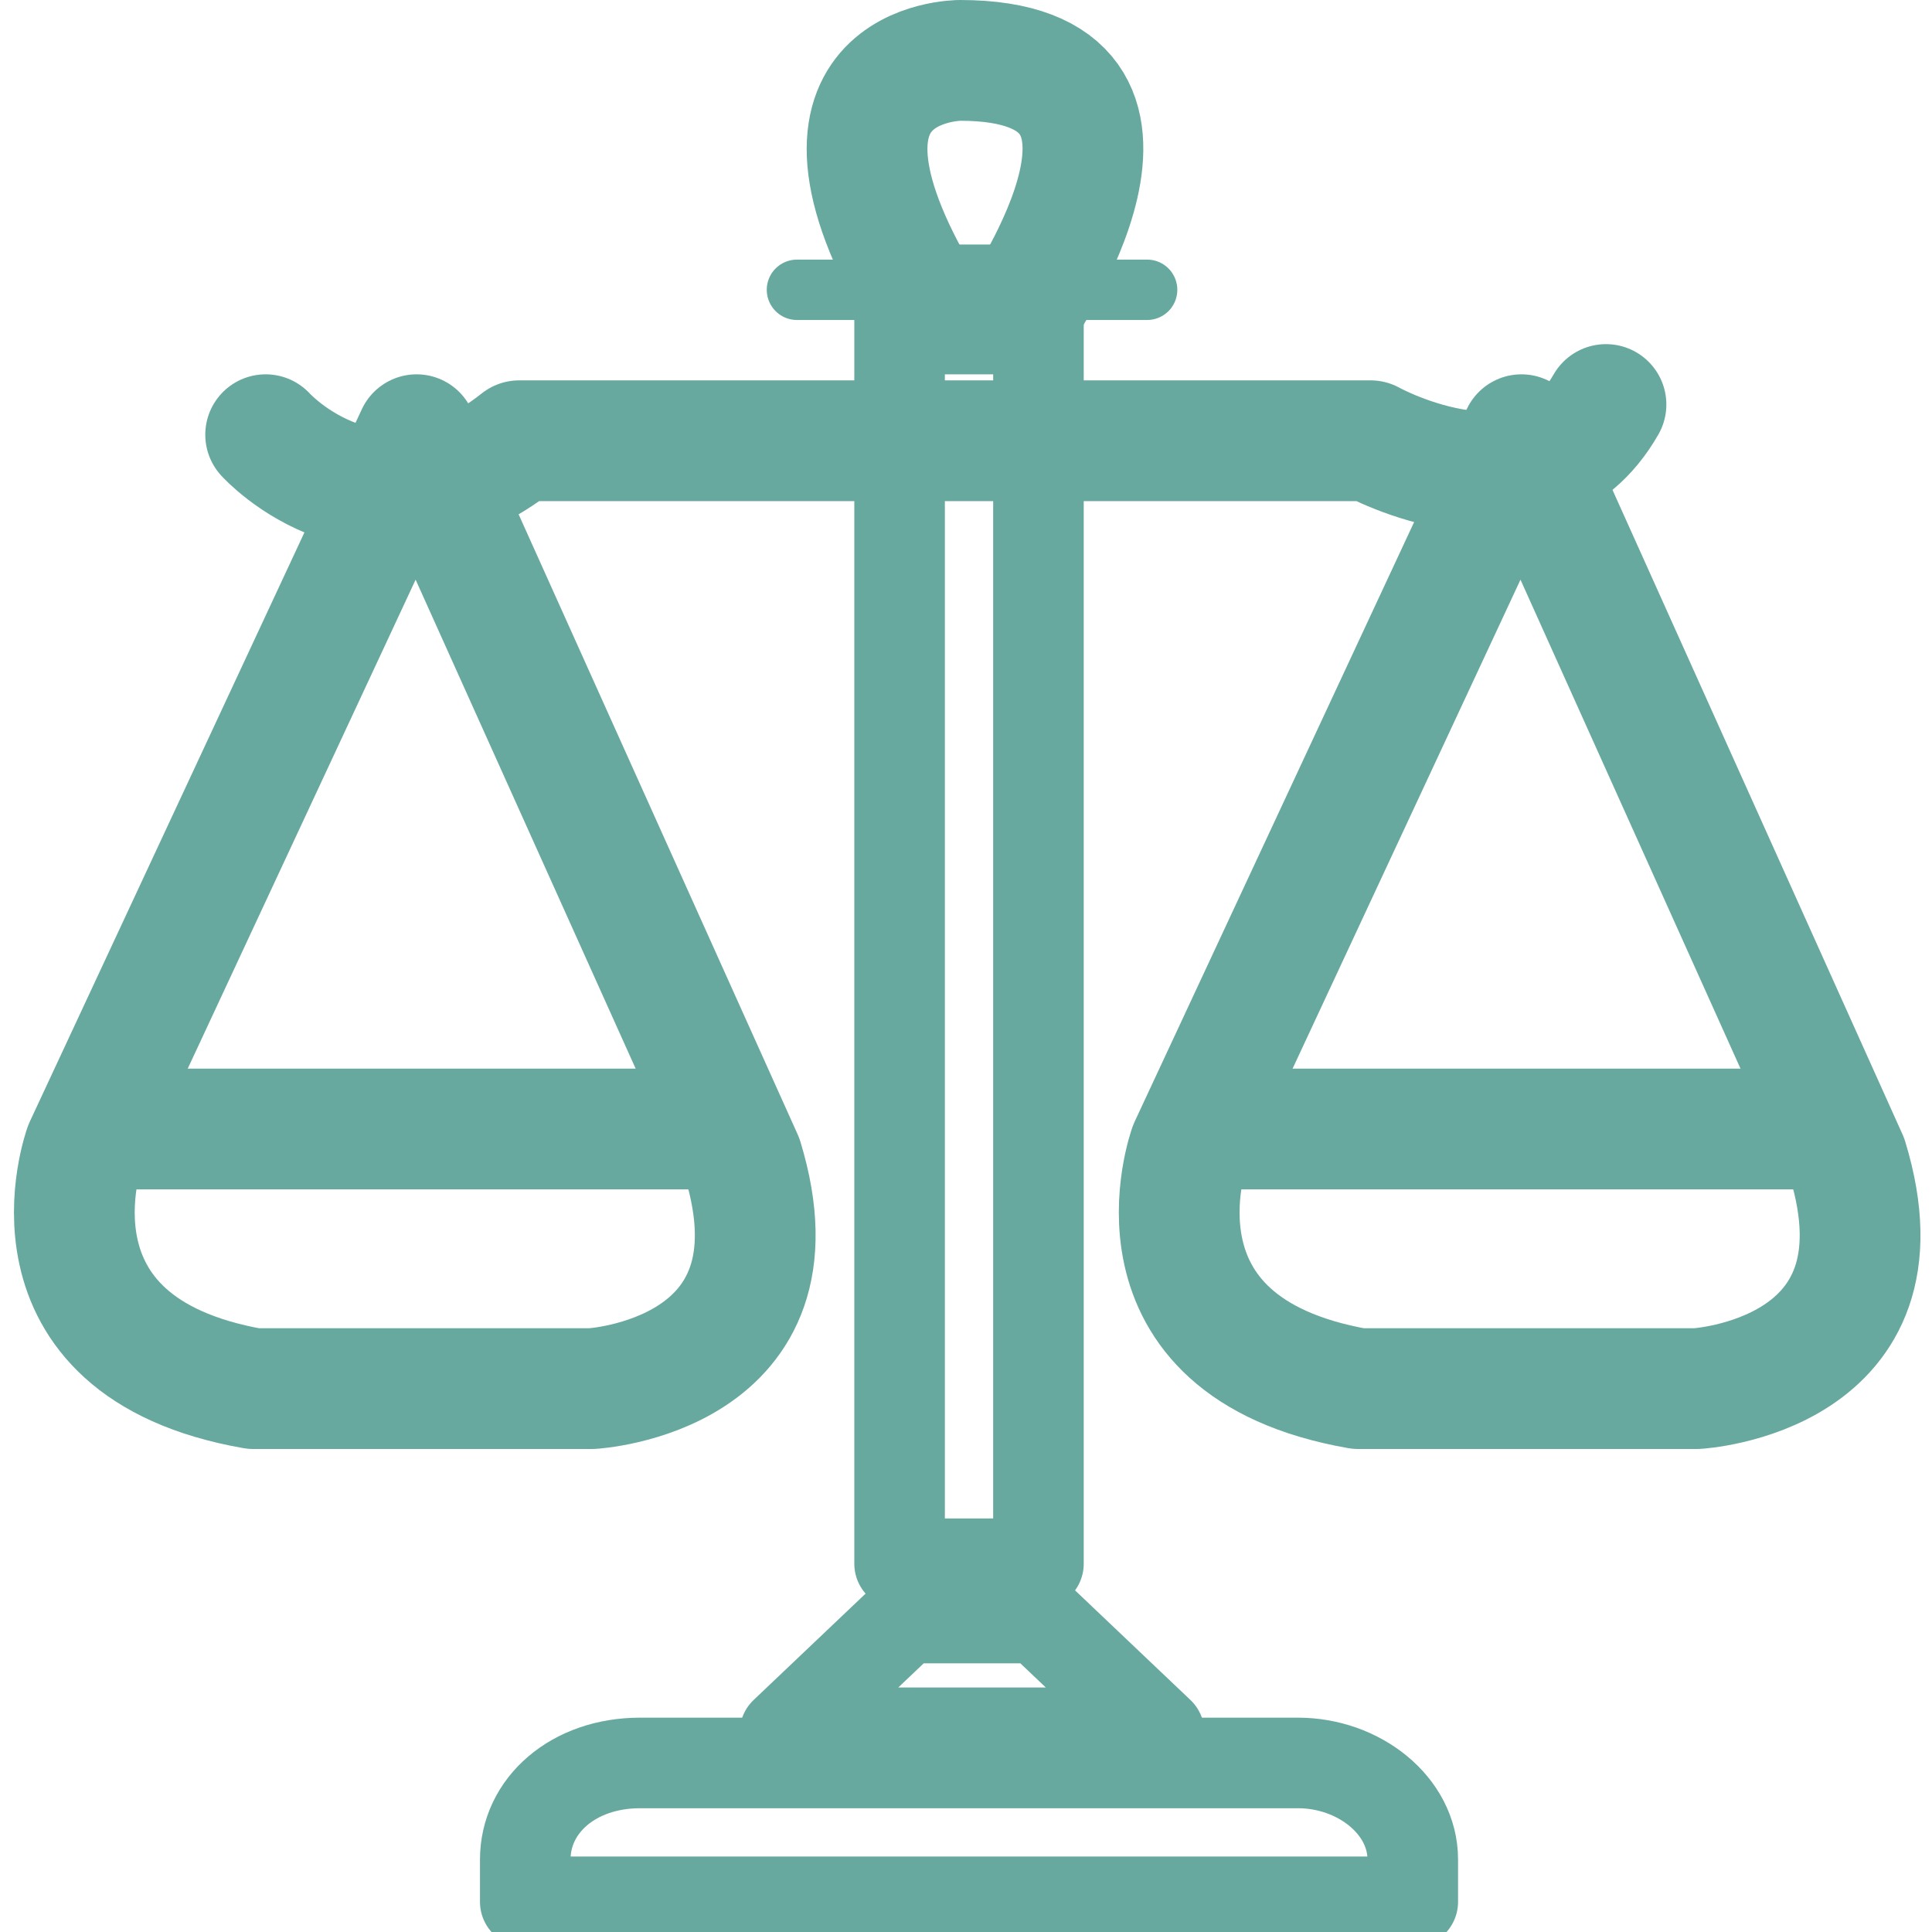 <?xml version="1.0" encoding="utf-8"?>
<!-- Generator: Adobe Illustrator 19.0.0, SVG Export Plug-In . SVG Version: 6.00 Build 0)  -->
<svg version="1.1" baseProfile="basic" id="Capa_1" xmlns="http://www.w3.org/2000/svg" xmlns:xlink="http://www.w3.org/1999/xlink"
	 x="0px" y="0px" viewBox="159 381 32 32" xml:space="preserve">
<style type="text/css">
	.st0{fill:none;stroke:#67A99F;stroke-width:1.5;stroke-linecap:round;stroke-linejoin:round;stroke-miterlimit:10;}
	.st1{fill:none;stroke:#67A99F;stroke-width:1.5;stroke-linecap:square;stroke-linejoin:round;stroke-miterlimit:10;}
	.st2{fill:none;stroke:#67A99F;stroke-linecap:round;stroke-linejoin:round;stroke-miterlimit:10;}
	.st3{fill:none;stroke:#67A99F;stroke-width:2;stroke-linecap:round;stroke-linejoin:round;stroke-miterlimit:10;}
</style>
<g id="XMLID_33_">
	<path id="XMLID_30_" class="st0" d="M182.4,412.5v-0.7c0-0.9-0.9-1.6-1.9-1.6h-10.9c-1.1,0-1.9,0.7-1.9,1.6v0.7H182.4z"/>
	<polygon id="XMLID_27_" class="st0" points="172,409.7 174,407.8 176.2,407.8 178.2,409.7 	"/>
	<rect id="XMLID_28_" x="173.9" y="385.8" class="st1" width="2.3" height="21.1"/>
	<line id="XMLID_31_" class="st2" x1="172.2" y1="385.8" x2="178" y2="385.8"/>
	<path id="XMLID_29_" class="st3" d="M174.9,382c0,0-3.1,0-0.5,4.2h1.5C175.9,386.1,178.8,382,174.9,382z"/>
	<path id="XMLID_32_" class="st3" d="M163.4,388.2c0,0,1.8,2,4.2,0.1h14.1c0,0,2.7,1.5,3.9-0.6"/>
	<path id="XMLID_34_" class="st3" d="M184.2,388.2l-5.5,11.8c0,0-1.2,3.3,2.8,4h5.6c0,0,3.6-0.2,2.5-3.8L184.2,388.2z"/>
	<line id="XMLID_35_" class="st3" x1="179" y1="399.7" x2="188.9" y2="399.7"/>
	<path id="XMLID_37_" class="st3" d="M165.9,388.2l-5.5,11.8c0,0-1.2,3.3,2.8,4h5.6c0,0,3.6-0.2,2.5-3.8L165.9,388.2z"/>
	<line id="XMLID_36_" class="st3" x1="160.7" y1="399.7" x2="170.6" y2="399.7"/>
</g>
</svg>
